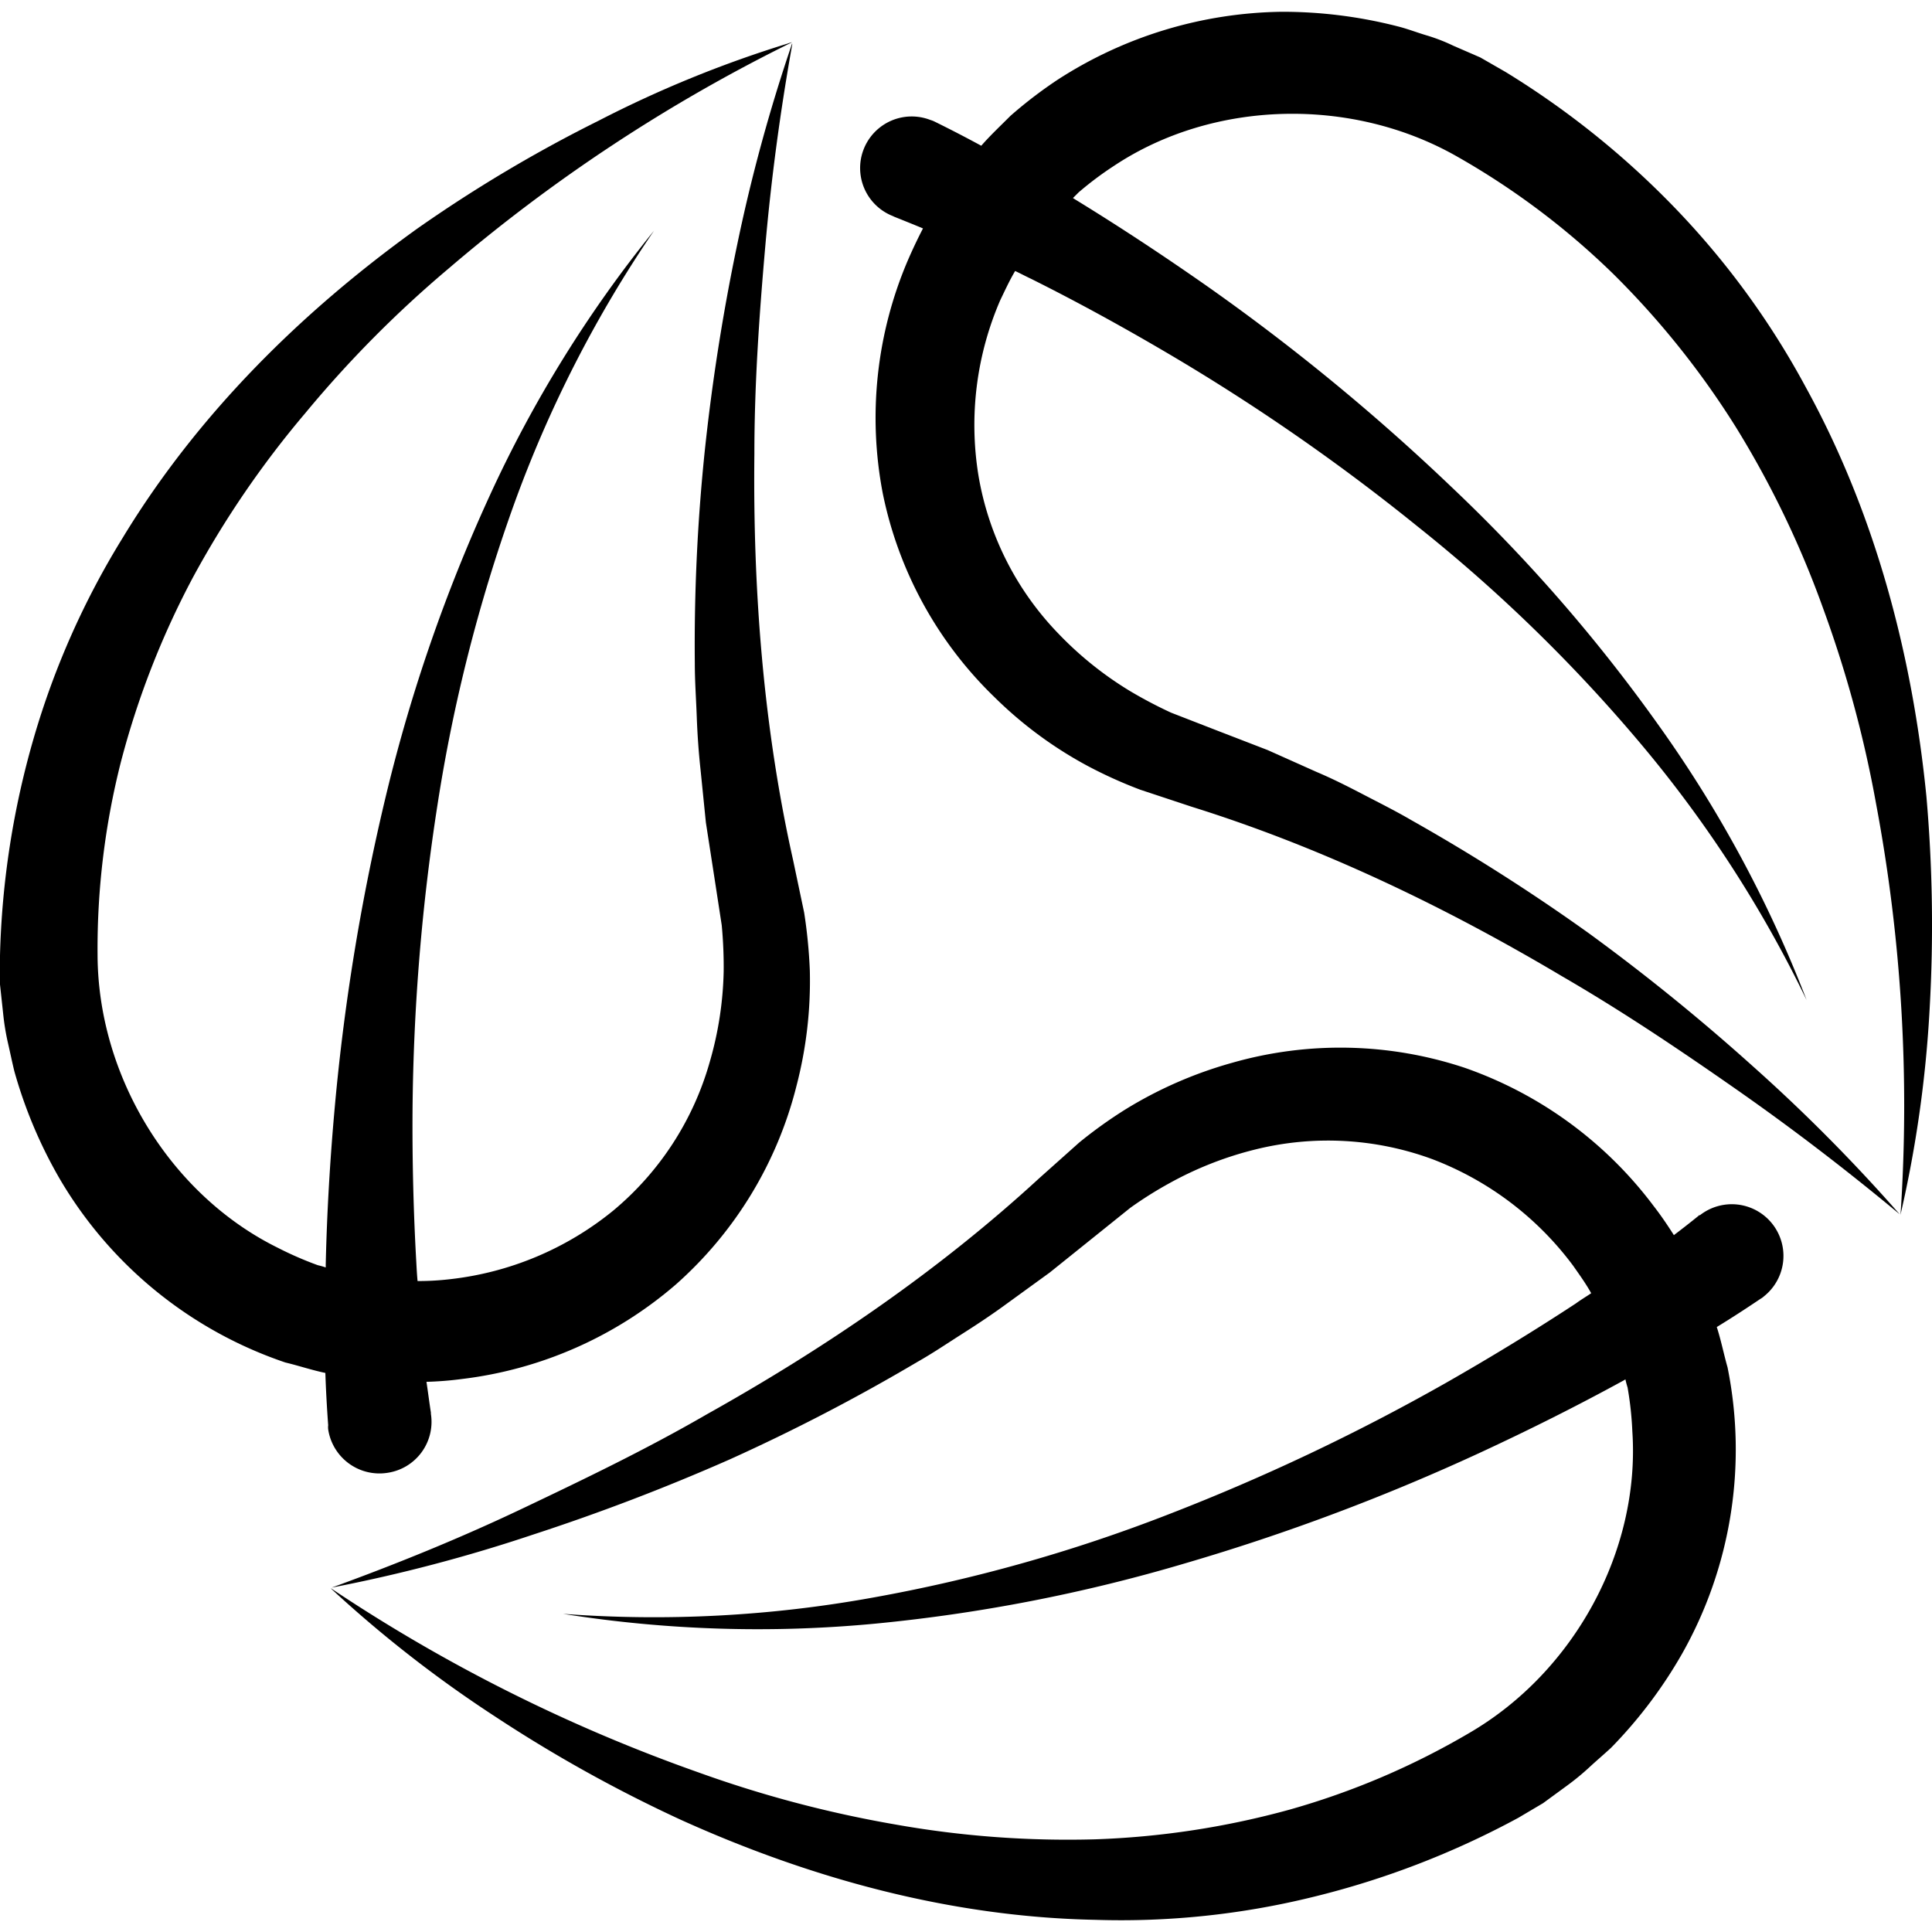 
<svg xmlns="http://www.w3.org/2000/svg" viewBox="0 0 300 300">
    <symbol id="1" viewBox="0 0 300 300">
        <path fill="currentColor" d="M299.13,123.65c-2.17-21.8-7.87-43.79-18.75-63.56a126.39,126.39,0,0,0-19.92-27.41,133.18,133.18,0,0,0-26.67-21.5l-3.93-2.26L225.67,7.1a27.94,27.94,0,0,0-4.23-1.63c-1.47-.44-2.9-1-4.38-1.37A71.89,71.89,0,0,0,199,1.83a65.58,65.58,0,0,0-34.74,10.53A68.37,68.37,0,0,0,156.89,18c-1.52,1.53-3.1,3-4.52,4.63-2.36-1.28-4.73-2.51-7.23-3.74a3.67,3.67,0,0,0-.64-.25,8,8,0,0,0-5.86,14.91l.2.1c1.47.59,2.95,1.18,4.48,1.82-.84,1.62-1.63,3.29-2.37,5a62.18,62.18,0,0,0-3.88,36.11,60.85,60.85,0,0,0,17.36,31.68,62.84,62.84,0,0,0,14.47,10.68,70,70,0,0,0,8.17,3.69l8,2.65c20,6.25,39.21,15.45,57.51,26.33,9.25,5.36,18.1,11.31,26.91,17.46s17.22,12.6,25.49,19.48a264.27,264.27,0,0,0-22.73-22.92A320.65,320.65,0,0,0,246.83,145a303.77,303.77,0,0,0-27.7-17.66c-2.36-1.38-4.82-2.61-7.28-3.89s-4.87-2.51-7.43-3.59l-7.58-3.39-7.77-3-7.23-2.81a69.56,69.56,0,0,1-6.35-3.34,54.27,54.27,0,0,1-11.12-8.91,46.37,46.37,0,0,1-12.44-24.6,48.77,48.77,0,0,1,3.39-27.2c.74-1.53,1.43-3.05,2.31-4.53.84.39,1.67.84,2.51,1.23,7.09,3.54,14,7.33,20.86,11.36a319.69,319.69,0,0,1,39.16,27.11A243.62,243.62,0,0,1,254.36,115a190.3,190.3,0,0,1,26.17,40.29,191.39,191.39,0,0,0-23-42.7,251.89,251.89,0,0,0-32.07-36.9,329.69,329.69,0,0,0-37.93-31.19C180.85,39.82,174,35.29,167,31c-.15-.1-.25-.15-.39-.25l.88-.88A51.8,51.8,0,0,1,173,25.74c15.4-10.23,36.9-10.77,53.28-1.42a118.29,118.29,0,0,1,24.21,18.2,131.82,131.82,0,0,1,19.09,23.86,149.45,149.45,0,0,1,13.48,28,182.24,182.24,0,0,1,8.26,30.45,253.56,253.56,0,0,1,3.79,63.86c0-.1.05-.2.05-.29a186.43,186.43,0,0,0,4.48-31.88A229.26,229.26,0,0,0,299.13,123.65Z"/><path fill="currentColor" d="M263.9,188.64l-.15.15c-1.23,1-2.51,2-3.83,3-1-1.57-2-3.05-3.15-4.53a62.28,62.28,0,0,0-29.32-21.45,61.16,61.16,0,0,0-36.12-.78,64.65,64.65,0,0,0-16.48,7.18,70.13,70.13,0,0,0-7.28,5.21L161.32,183c-15.4,14.17-33,26.23-51.56,36.61-9.25,5.36-18.89,10-28.58,14.61s-19.53,8.61-29.67,12.3a244.6,244.6,0,0,0,31.24-8.22,325.6,325.6,0,0,0,30.51-11.66,297.89,297.89,0,0,0,29.17-15.15c2.36-1.33,4.67-2.9,7-4.38s4.62-3,6.83-4.62L163,197.6l6.5-5.22,6-4.82a60.58,60.58,0,0,1,6.1-3.84,54.46,54.46,0,0,1,13.24-5.21A46.89,46.89,0,0,1,222.43,180a48.94,48.94,0,0,1,21.84,16.53c1,1.43,2,2.81,2.81,4.28-.79.54-1.58,1-2.37,1.58-6.59,4.33-13.38,8.46-20.27,12.39a326.11,326.11,0,0,1-43,20.37,246.47,246.47,0,0,1-46,12.94,190.54,190.54,0,0,1-48,2.51A192.89,192.89,0,0,0,136,252.11a255.07,255.07,0,0,0,48-9.35,329.74,329.74,0,0,0,46-17.27c7.42-3.44,14.8-7.13,22-11.07a2.42,2.42,0,0,0,.39-.24c.1.44.2.83.34,1.27a52.2,52.2,0,0,1,.74,6.84c1.23,18.45-9,37.34-25.38,46.84A118.33,118.33,0,0,1,200.24,281,130.22,130.22,0,0,1,170,285.61,152.89,152.89,0,0,1,139,283.3a181.15,181.15,0,0,1-30.51-8.07,255.9,255.9,0,0,1-57.22-28.68s.15.1.2.19A191.25,191.25,0,0,0,77,266.62a219.32,219.32,0,0,0,28.68,15.94c20,9.05,41.82,15.11,64.4,15.55a124.65,124.65,0,0,0,33.75-3.54,133.14,133.14,0,0,0,31.93-12.3L239.6,280l3.69-2.7a39.06,39.06,0,0,0,3.54-2.91c1.08-1,2.26-2,3.34-3a71.62,71.62,0,0,0,11-14.56,64.45,64.45,0,0,0,7.08-44.52c-.59-2.07-1-4.18-1.67-6.25,2.26-1.38,4.52-2.85,6.79-4.38a2.66,2.66,0,0,0,.54-.39,8,8,0,0,0-10-12.55Z"/><path fill="currentColor" d="M60.22,228.69a8,8,0,0,0,6.69-9.15v-.2c-.25-1.57-.44-3.15-.69-4.77a52.7,52.7,0,0,0,5.51-.44,62.16,62.16,0,0,0,33.21-14.67,61,61,0,0,0,18.75-30.89,64.64,64.64,0,0,0,2.06-17.86,79,79,0,0,0-.88-9l-1.73-8.21c-4.57-20.42-6.24-41.67-6-63,0-10.67.74-21.35,1.67-32S121.13,17.48,123,7a.45.45,0,0,0,0-.25,260.94,260.94,0,0,0-8.52,31.2,320.88,320.88,0,0,0-5.06,32.22,291.44,291.44,0,0,0-1.53,32.82c0,2.75.2,5.51.3,8.26s.29,5.51.59,8.27l.83,8.21,1.28,8.27,1.18,7.67a68.7,68.7,0,0,1,.3,7.19,54.19,54.19,0,0,1-2.17,14.07,46.45,46.45,0,0,1-15,23.07,48.63,48.63,0,0,1-25.29,10.63,42.36,42.36,0,0,1-5.07.29c-.09-.93-.14-1.87-.19-2.8q-.67-11.81-.59-23.76a325.19,325.19,0,0,1,3.88-47.43,250.88,250.88,0,0,1,11.76-46.3,190,190,0,0,1,21.85-42.8A193.25,193.25,0,0,0,76,77.06,253.81,253.81,0,0,0,60,123.26a336.67,336.67,0,0,0-8,48.46c-.74,8.16-1.23,16.33-1.42,24.6v.49a12,12,0,0,0-1.23-.35,54.53,54.53,0,0,1-6.3-2.75c-16.58-8.22-27.85-26.57-27.9-45.46a117.78,117.78,0,0,1,3.64-30A131.75,131.75,0,0,1,29.91,89.75,149.61,149.61,0,0,1,47.43,64.12,176.4,176.4,0,0,1,69.62,41.73,255.36,255.36,0,0,1,123,6.56a3.61,3.61,0,0,0-.64.19,178.75,178.75,0,0,0-29.42,12A218.56,218.56,0,0,0,64.75,35.53c-17.81,12.8-34,28.69-45.71,48a126,126,0,0,0-13.78,31A133,133,0,0,0,0,148.35v4.52l.49,4.53a37.49,37.49,0,0,0,.74,4.53c.34,1.47.64,2.95,1,4.42a72,72,0,0,0,7.09,16.78,64.6,64.6,0,0,0,35,28.44c2.06.49,4.08,1.18,6.2,1.62.09,2.66.24,5.36.44,8.12a2.76,2.76,0,0,0,0,.64A8.05,8.05,0,0,0,60.22,228.69Z"/>
    </symbol>
    <use href="#1"></use>
</svg>
